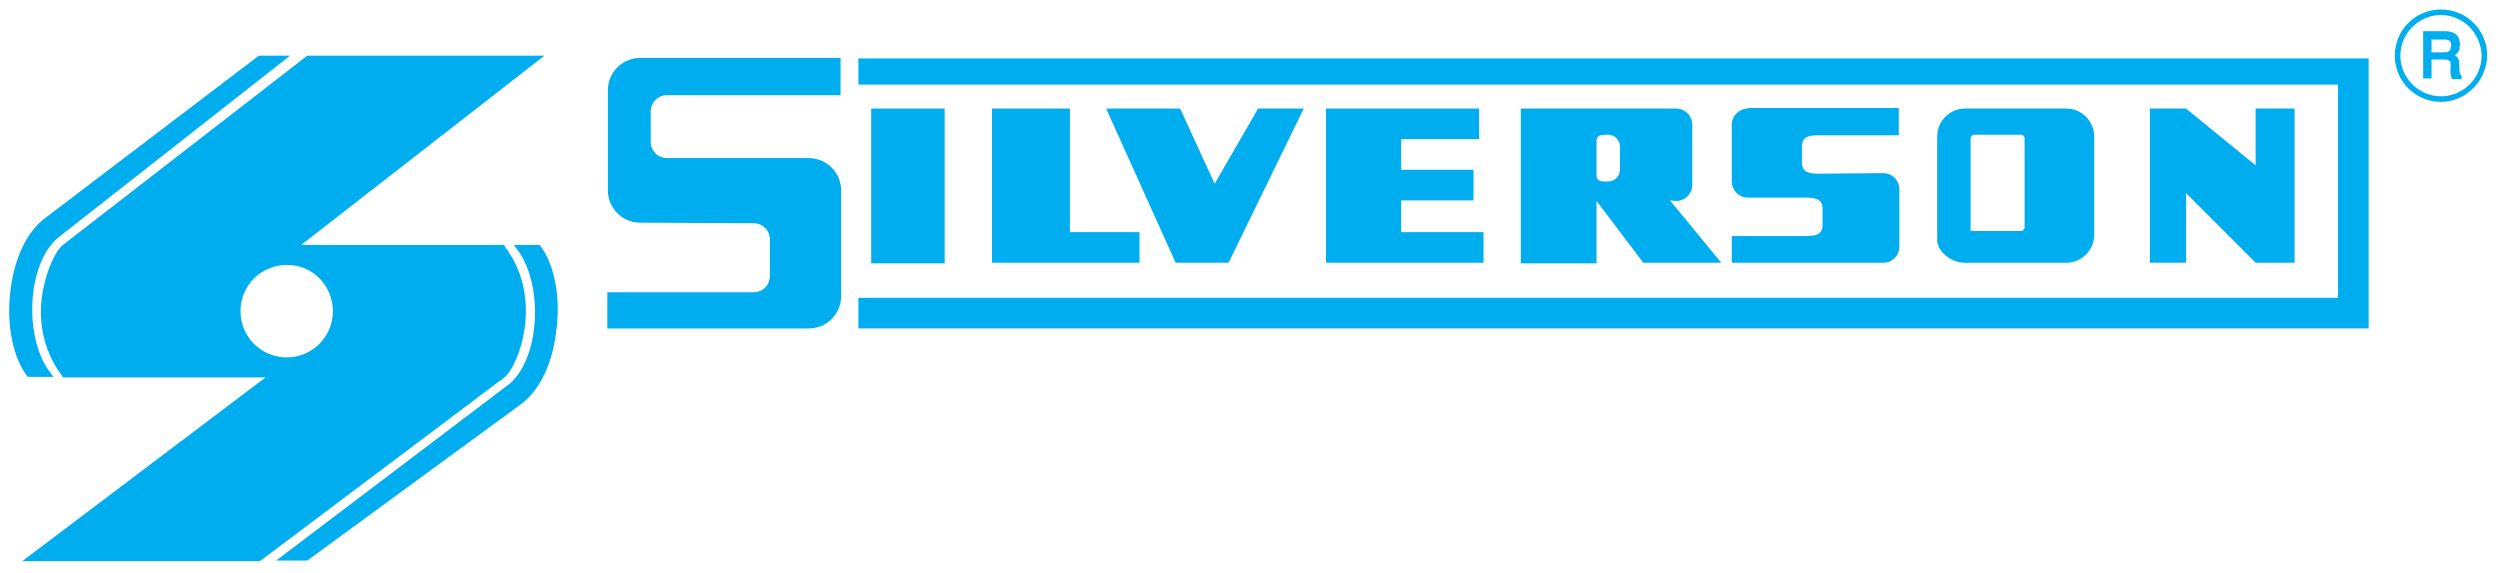 <?xml version="1.0" encoding="utf-8"?>
<!-- Generator: Adobe Illustrator 26.2.1, SVG Export Plug-In . SVG Version: 6.00 Build 0)  -->
<svg version="1.2" baseProfile="tiny" id="Layer_1" xmlns="http://www.w3.org/2000/svg" xmlns:xlink="http://www.w3.org/1999/xlink"
	 x="0px" y="0px" viewBox="0 0 449.1 103" overflow="visible" xml:space="preserve">
<g>
	<polygon fill="#00AEEF" points="154.2,53.5 420,53.5 420,15.2 154.2,15.2 154.2,10.5 425.5,10.5 425.5,59 154.2,59 	"/>
	<rect x="156.5" y="19.5" fill="#00AEEF" width="13.2" height="27.8"/>
	<polygon fill="#00AEEF" points="266.5,47.2 266.5,41.7 251.7,41.7 251.7,36 264.7,36 264.7,30.5 251.7,30.5 251.7,25 265.7,25 
		265.7,19.5 238.2,19.5 238.2,47.2 	"/>
	<polygon fill="#00AEEF" points="204.7,47.2 204.7,41.7 192.2,41.7 192.2,19.5 178.2,19.5 178.2,47.2 	"/>
	<polygon fill="#00AEEF" points="405.2,47.2 392.7,34.7 392.7,47.2 386.2,47.2 386.2,19.5 392.7,19.5 405.2,29.7 405.2,19.5 
		412.2,19.5 412.2,47.2 	"/>
	<polygon fill="#00AEEF" points="198.7,19.5 211.2,47.2 220.7,47.2 234.2,19.5 226,19.5 218.2,33 212,19.5 	"/>
	<path fill="#00AEEF" d="M354,32.5v9.3c0-0.6,0.3-0.3,0.7-0.3h8.3c0.4,0,0.7-0.3,0.7-0.7V24.9c0-0.4-0.3-0.7-0.7-0.7h-8.3
		c-0.4,0-0.7,0.3-0.7,0.7V32.5h-6v-8c0-2.8,2.3-5,5-5h18.2c2.8,0,5,2.3,5,5v17.7c0,2.8-2.3,5-5,5H353c-2.8,0-5-2.3-5-4V32.5H354z"/>
	<path fill="#00AEEF" d="M151,17.1v-6.7h-36c-3.2,0-5.8,2.6-5.8,5.8v18c0,3.2,2.6,5.8,5.8,5.8l20.4,0.1c1.6,0,2.9,1.3,2.9,2.9v6.6
		c0,1.6-1.3,2.9-2.9,2.9h-26.3V59h36.2c3.2,0,5.8-2.6,5.8-5.8v-19c0-3.2-2.6-5.8-5.8-5.8h-25.5c-1.6,0-2.9-1.3-2.9-2.9V20
		c0-1.6,1.3-2.9,2.9-2.9H151z"/>
	<path fill="#00AEEF" d="M314,19.5c-1.6,0-2.9,1.3-2.9,2.9v10.2c0,1.6,1.3,2.9,2.9,2.9h10.5c1.6,0,2.9,0.3,2.9,1.9v3.1
		c0,1.6-1.3,1.9-2.9,1.9h-13.4v4.8h27.2c1.6,0,2.9-1.3,2.9-2.9V34c0-1.6-1.3-2.9-2.9-2.9l-11.7,0.1c-1.6,0-2.9-0.3-2.9-1.9v-3.1
		c0-1.6,1.3-1.9,2.9-1.9h14.5v-4.9H314z"/>
	<path fill="#00AEEF" d="M273.2,29.4v17.9h13.6V36.1l8.4,11.1h14L300,36l1.1,0.1c1.6,0,2.9-1.3,2.9-2.9V22.4c0-1.6-1.3-2.9-2.9-2.9
		h-27.9V29.4h13.6v-4.1c0-1.1,0.9-1.1,2.1-1.1l0,0c1.1,0,2.1,0.9,2.1,2.1v4.2c0,1.1-0.9,2.1-2.1,2.1l0,0c-1.1,0-2.1,0.1-2.1-1.1
		v-2.2H273.2z"/>
</g>
<path fill="#00AEEF" d="M438.5,18.3c-4.6,0-8.3-3.7-8.3-8.3c0-4.6,3.7-8.3,8.3-8.3c4.6,0,8.3,3.7,8.3,8.3
	C446.7,14.5,443,18.3,438.5,18.3L438.5,18.3z M438.5,2.7c-4,0-7.3,3.3-7.3,7.3c0,4,3.3,7.3,7.3,7.3c4,0,7.3-3.3,7.3-7.3
	C445.7,6,442.5,2.7,438.5,2.7L438.5,2.7z"/>
<path fill="#00AEEF" d="M442.1,13.5c-0.2-0.2-0.3-0.4-0.3-1.5c0-1.2-0.1-1.6-0.8-2.1c0.7-0.5,0.9-1,0.9-2c-0.1-2-1.5-2.3-2.8-2.3
	h-3.8v8.5h1.5v-3.4h2.4c0.4,0,0.6,0.1,0.8,0.2c0.3,0.3,0.3,0.8,0.2,1.3c0,0.2,0,0.5,0,0.7c0,0.3,0.1,0.7,0.2,1.1l0.1,0.2h1.7v-0.6
	L442.1,13.5z M440.3,8.4c-0.1,0.7-0.4,1-1.2,1h-2.3V7.1h2.3c0.5,0,0.8,0.1,1,0.3C440.3,7.6,440.4,8,440.3,8.4z"/>
<g>
	<path fill="#00AEEF" d="M52.1,10h-5.6L8.2,39.1c-3.5,2.6-5.8,7.6-6.4,13.8c-0.6,5.8,0.6,11.4,3.1,14.7L5,67.7h4.6L9,66.9
		c-4.8-6.3-4.1-19.4,1.3-24.1L52.1,10z"/>
	<path fill="#00AEEF" d="M97.1,44.2L96.9,44h-4.6l0.6,0.8c4.8,6.3,4.1,19.4-1.3,24.1l-42,31.8h5.6l38.4-28.1
		c3.5-2.6,5.8-7.6,6.4-13.8C100.7,53.1,99.5,47.4,97.1,44.2z"/>
</g>
<path fill="#00AEEF" d="M90.6,44H54.1l43.7-34H55.2L11.3,44c-1.3,1-3,4.6-3.7,8.8c-0.6,3.8-0.4,9.5,3.6,14.8l0.1,0.2h36.4l-43.7,33
	h42.7l43.9-33c2.4-1.8,7.3-14,0.1-23.5L90.6,44z M59.8,55.9c0,4.6-3.7,8.3-8.3,8.3c-4.6,0-8.3-3.7-8.3-8.3c0-4.6,3.7-8.3,8.3-8.3
	C56.1,47.5,59.8,51.3,59.8,55.9z"/>
</svg>
